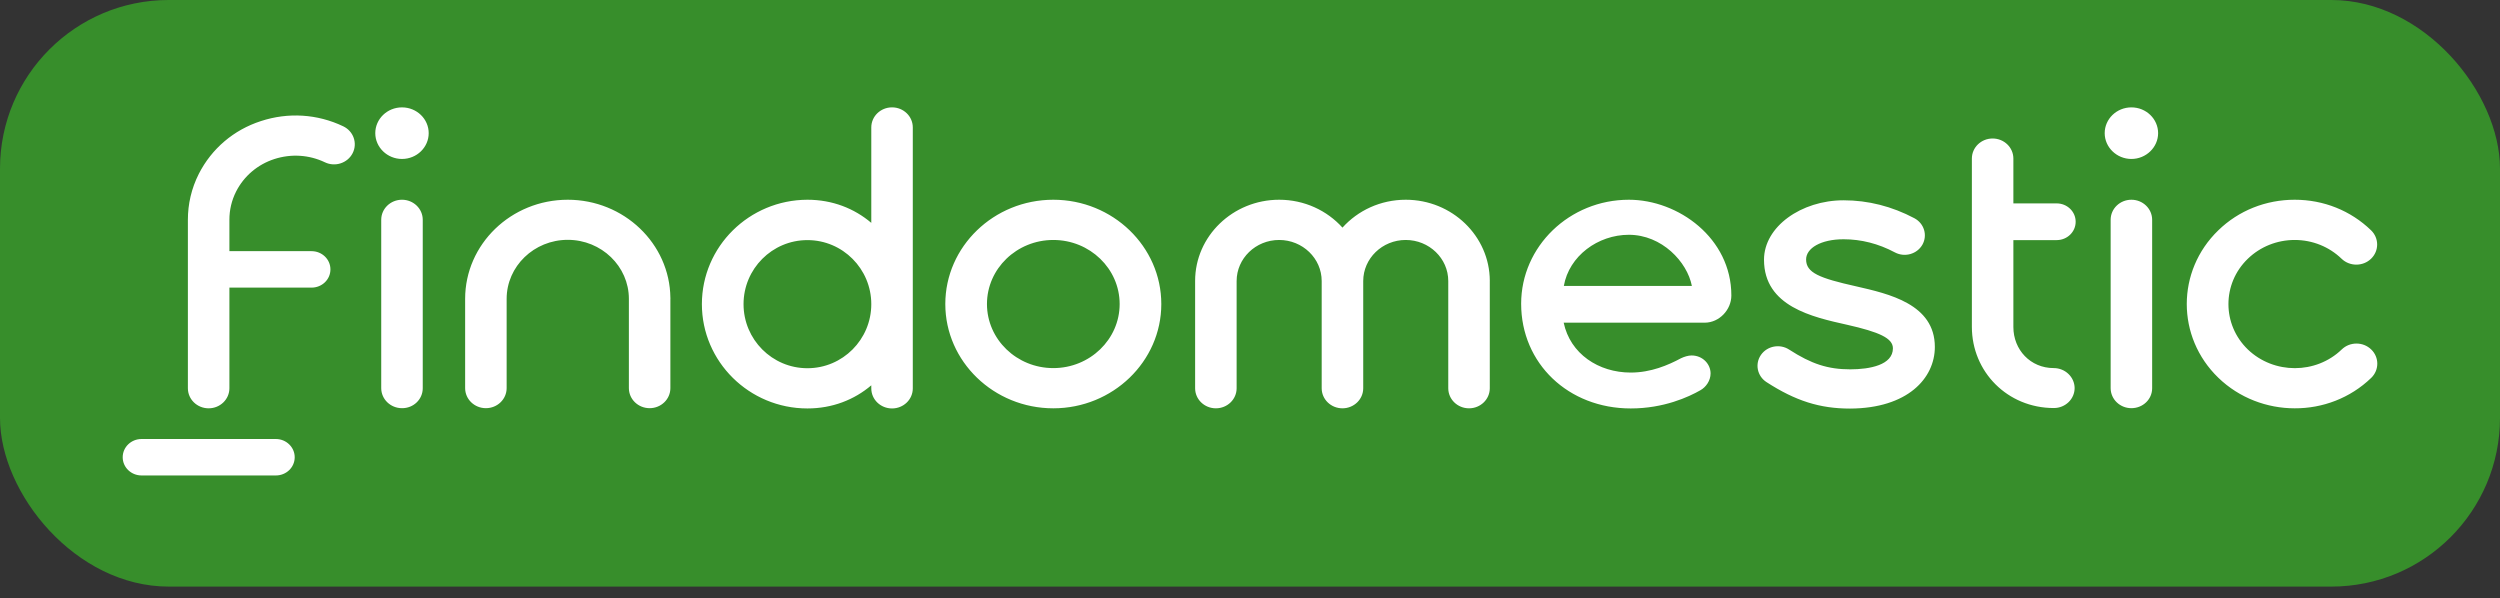 <svg width="163" height="39" viewBox="0 0 163 39" fill="none" xmlns="http://www.w3.org/2000/svg">
<rect x="0" y="0" width="163" height="39" fill="#333333" stroke="none"/>
<rect width="163" height="38.246" rx="11" fill="#378E2B"/>
<path d="M68.676 26.622C64.796 26.622 61.634 23.569 61.634 19.823C61.634 16.075 64.796 13.023 68.676 13.023C72.556 13.023 75.717 16.075 75.717 19.823C75.717 23.569 72.556 26.622 68.676 26.622ZM68.676 15.646C66.291 15.646 64.35 17.519 64.35 19.823C64.35 22.126 66.29 24 68.676 24C71.061 24 73.001 22.126 73.001 19.823C73.001 17.519 71.061 15.646 68.676 15.646ZM154.602 24.639C155.133 24.127 155.133 23.296 154.602 22.784C154.072 22.272 153.211 22.272 152.681 22.784C150.997 24.41 148.252 24.41 146.558 22.784C144.873 21.157 144.873 18.497 146.558 16.871C147.371 16.085 148.46 15.646 149.615 15.646C150.77 15.646 151.857 16.085 152.672 16.871C153.202 17.382 154.063 17.382 154.593 16.871C155.123 16.359 155.123 15.527 154.593 15.015C153.259 13.727 151.498 13.023 149.615 13.023C147.732 13.023 145.962 13.727 144.636 15.015C141.891 17.666 141.891 21.979 144.636 24.63C146.009 25.955 147.816 26.622 149.615 26.622C151.422 26.631 153.23 25.963 154.602 24.639ZM45.763 19.831C45.763 23.578 48.848 26.631 52.644 26.631C54.271 26.631 55.701 26.064 56.808 25.123V25.324C56.808 26.046 57.413 26.631 58.161 26.631C58.909 26.631 59.514 26.046 59.514 25.324V8.307C59.514 7.585 58.909 7 58.161 7C57.413 7 56.808 7.585 56.808 8.307V14.531C55.7 13.59 54.271 13.023 52.644 13.023C48.848 13.032 45.763 16.075 45.763 19.831ZM48.479 19.831C48.479 17.528 50.344 15.655 52.644 15.655C54.944 15.655 56.808 17.528 56.808 19.831C56.808 22.134 54.944 24.008 52.644 24.008C50.344 24.008 48.479 22.134 48.479 19.831ZM97.135 18.305C97.125 15.39 94.674 13.023 91.655 13.023C90.008 13.023 88.531 13.727 87.529 14.841C86.525 13.727 85.049 13.023 83.402 13.023C80.382 13.023 77.922 15.399 77.922 18.315V18.324V25.315C77.922 26.037 78.527 26.622 79.275 26.622C80.023 26.622 80.628 26.037 80.628 25.315V18.324C80.628 16.852 81.868 15.646 83.401 15.646C84.925 15.646 86.174 16.843 86.174 18.324V25.315C86.174 26.037 86.78 26.622 87.528 26.622C88.275 26.622 88.882 26.037 88.882 25.315V18.324C88.882 16.852 90.121 15.646 91.654 15.646C93.178 15.646 94.427 16.843 94.427 18.324V25.315C94.427 26.037 95.033 26.622 95.781 26.622C96.528 26.622 97.134 26.037 97.134 25.315V18.324C97.135 18.314 97.135 18.314 97.135 18.305ZM140.32 25.314V14.33C140.32 13.608 139.715 13.023 138.967 13.023C138.219 13.023 137.614 13.608 137.614 14.33V25.306C137.614 26.028 138.219 26.613 138.967 26.613C139.715 26.613 140.32 26.037 140.32 25.314ZM138.967 7.001C138.002 7.001 137.226 7.759 137.226 8.682C137.226 9.605 138.012 10.364 138.967 10.364C139.923 10.364 140.709 9.605 140.709 8.682C140.709 7.758 139.933 7.001 138.967 7.001ZM126.152 22.619C126.152 19.823 123.143 19.156 121.023 18.67C118.61 18.131 117.758 17.784 117.758 16.916C117.758 16.185 118.714 15.6 120.2 15.6C121.345 15.6 122.472 15.883 123.551 16.459C124.194 16.797 124.989 16.568 125.34 15.956C125.689 15.335 125.453 14.567 124.819 14.229C123.352 13.452 121.8 13.059 120.2 13.059C117.446 13.059 115.013 14.777 115.013 16.934C115.013 19.987 118.184 20.672 120.426 21.174C122.537 21.65 123.418 22.052 123.418 22.71C123.418 23.797 121.913 24.081 120.635 24.081C119.187 24.081 118.108 23.734 116.651 22.792C116.045 22.399 115.221 22.555 114.815 23.139C114.408 23.724 114.568 24.519 115.175 24.913C117.067 26.137 118.647 26.639 120.626 26.639C124.374 26.622 126.152 24.666 126.152 22.619ZM133.904 23.999C132.381 23.999 131.272 22.802 131.272 21.322V15.655H134.093C134.775 15.655 135.333 15.125 135.333 14.458C135.333 13.791 134.775 13.261 134.093 13.261H131.272V10.337C131.272 9.615 130.667 9.03 129.919 9.03C129.171 9.03 128.566 9.615 128.566 10.337V21.313C128.566 24.237 130.885 26.604 133.913 26.604C134.661 26.604 135.266 26.019 135.266 25.297C135.257 24.584 134.651 23.999 133.904 23.999ZM112.884 19.265C112.884 15.527 109.429 13.023 106.202 13.023C102.331 13.023 99.179 16.066 99.179 19.804C99.179 23.697 102.256 26.631 106.325 26.631C108.483 26.631 110.101 25.881 110.867 25.443C111.228 25.242 111.53 24.821 111.53 24.346C111.53 23.752 111.027 23.176 110.289 23.176C110.072 23.176 109.808 23.258 109.599 23.359C108.766 23.807 107.64 24.291 106.324 24.291C104.223 24.291 102.378 23.067 101.952 21.038H111.17C112.089 21.029 112.884 20.206 112.884 19.265ZM101.962 18.643C102.303 16.688 104.187 15.308 106.202 15.308C108.35 15.308 110.006 17.072 110.31 18.643H101.962ZM27.563 25.314V14.33C27.563 13.608 26.957 13.023 26.21 13.023C25.462 13.023 24.856 13.608 24.856 14.33V25.306C24.856 26.028 25.462 26.613 26.21 26.613C26.957 26.622 27.563 26.037 27.563 25.314ZM43.709 19.411C43.671 15.883 40.68 13.023 37.018 13.023C33.327 13.023 30.327 15.92 30.327 19.484V25.306C30.327 26.028 30.932 26.613 31.68 26.613C32.428 26.613 33.033 26.028 33.033 25.306V19.484C33.033 17.364 34.822 15.637 37.018 15.637C39.214 15.637 41.003 17.364 41.003 19.484C41.003 19.494 41.003 19.512 41.003 19.521V25.306C41.003 26.028 41.608 26.613 42.356 26.613C43.104 26.613 43.709 26.028 43.709 25.306V19.484C43.718 19.466 43.709 19.439 43.709 19.411ZM26.209 7.001C25.244 7.001 24.468 7.759 24.468 8.682C24.468 9.605 25.253 10.364 26.209 10.364C27.174 10.364 27.951 9.605 27.951 8.682C27.951 7.758 27.175 7.001 26.209 7.001ZM17.985 28.623H9.231C8.549 28.623 8 29.154 8 29.812C8 30.47 8.549 31 9.231 31H17.985C18.667 31 19.215 30.47 19.215 29.812C19.215 29.162 18.666 28.623 17.985 28.623ZM14.957 18.771V25.314C14.957 26.037 14.351 26.622 13.603 26.622C12.855 26.622 12.25 26.037 12.25 25.314V14.33C12.25 13.315 12.477 12.292 12.969 11.323C13.802 9.696 15.231 8.471 17.01 7.895C18.79 7.311 20.692 7.43 22.377 8.234C23.049 8.553 23.323 9.339 22.992 9.988C22.661 10.637 21.847 10.902 21.184 10.582C20.152 10.089 18.979 10.016 17.881 10.372C16.793 10.728 15.912 11.478 15.401 12.474C15.098 13.068 14.957 13.699 14.957 14.32V16.376H20.313C20.995 16.376 21.544 16.907 21.544 17.565C21.544 18.223 20.995 18.753 20.313 18.753H14.957V18.771Z" fill="white"/>
</svg>
